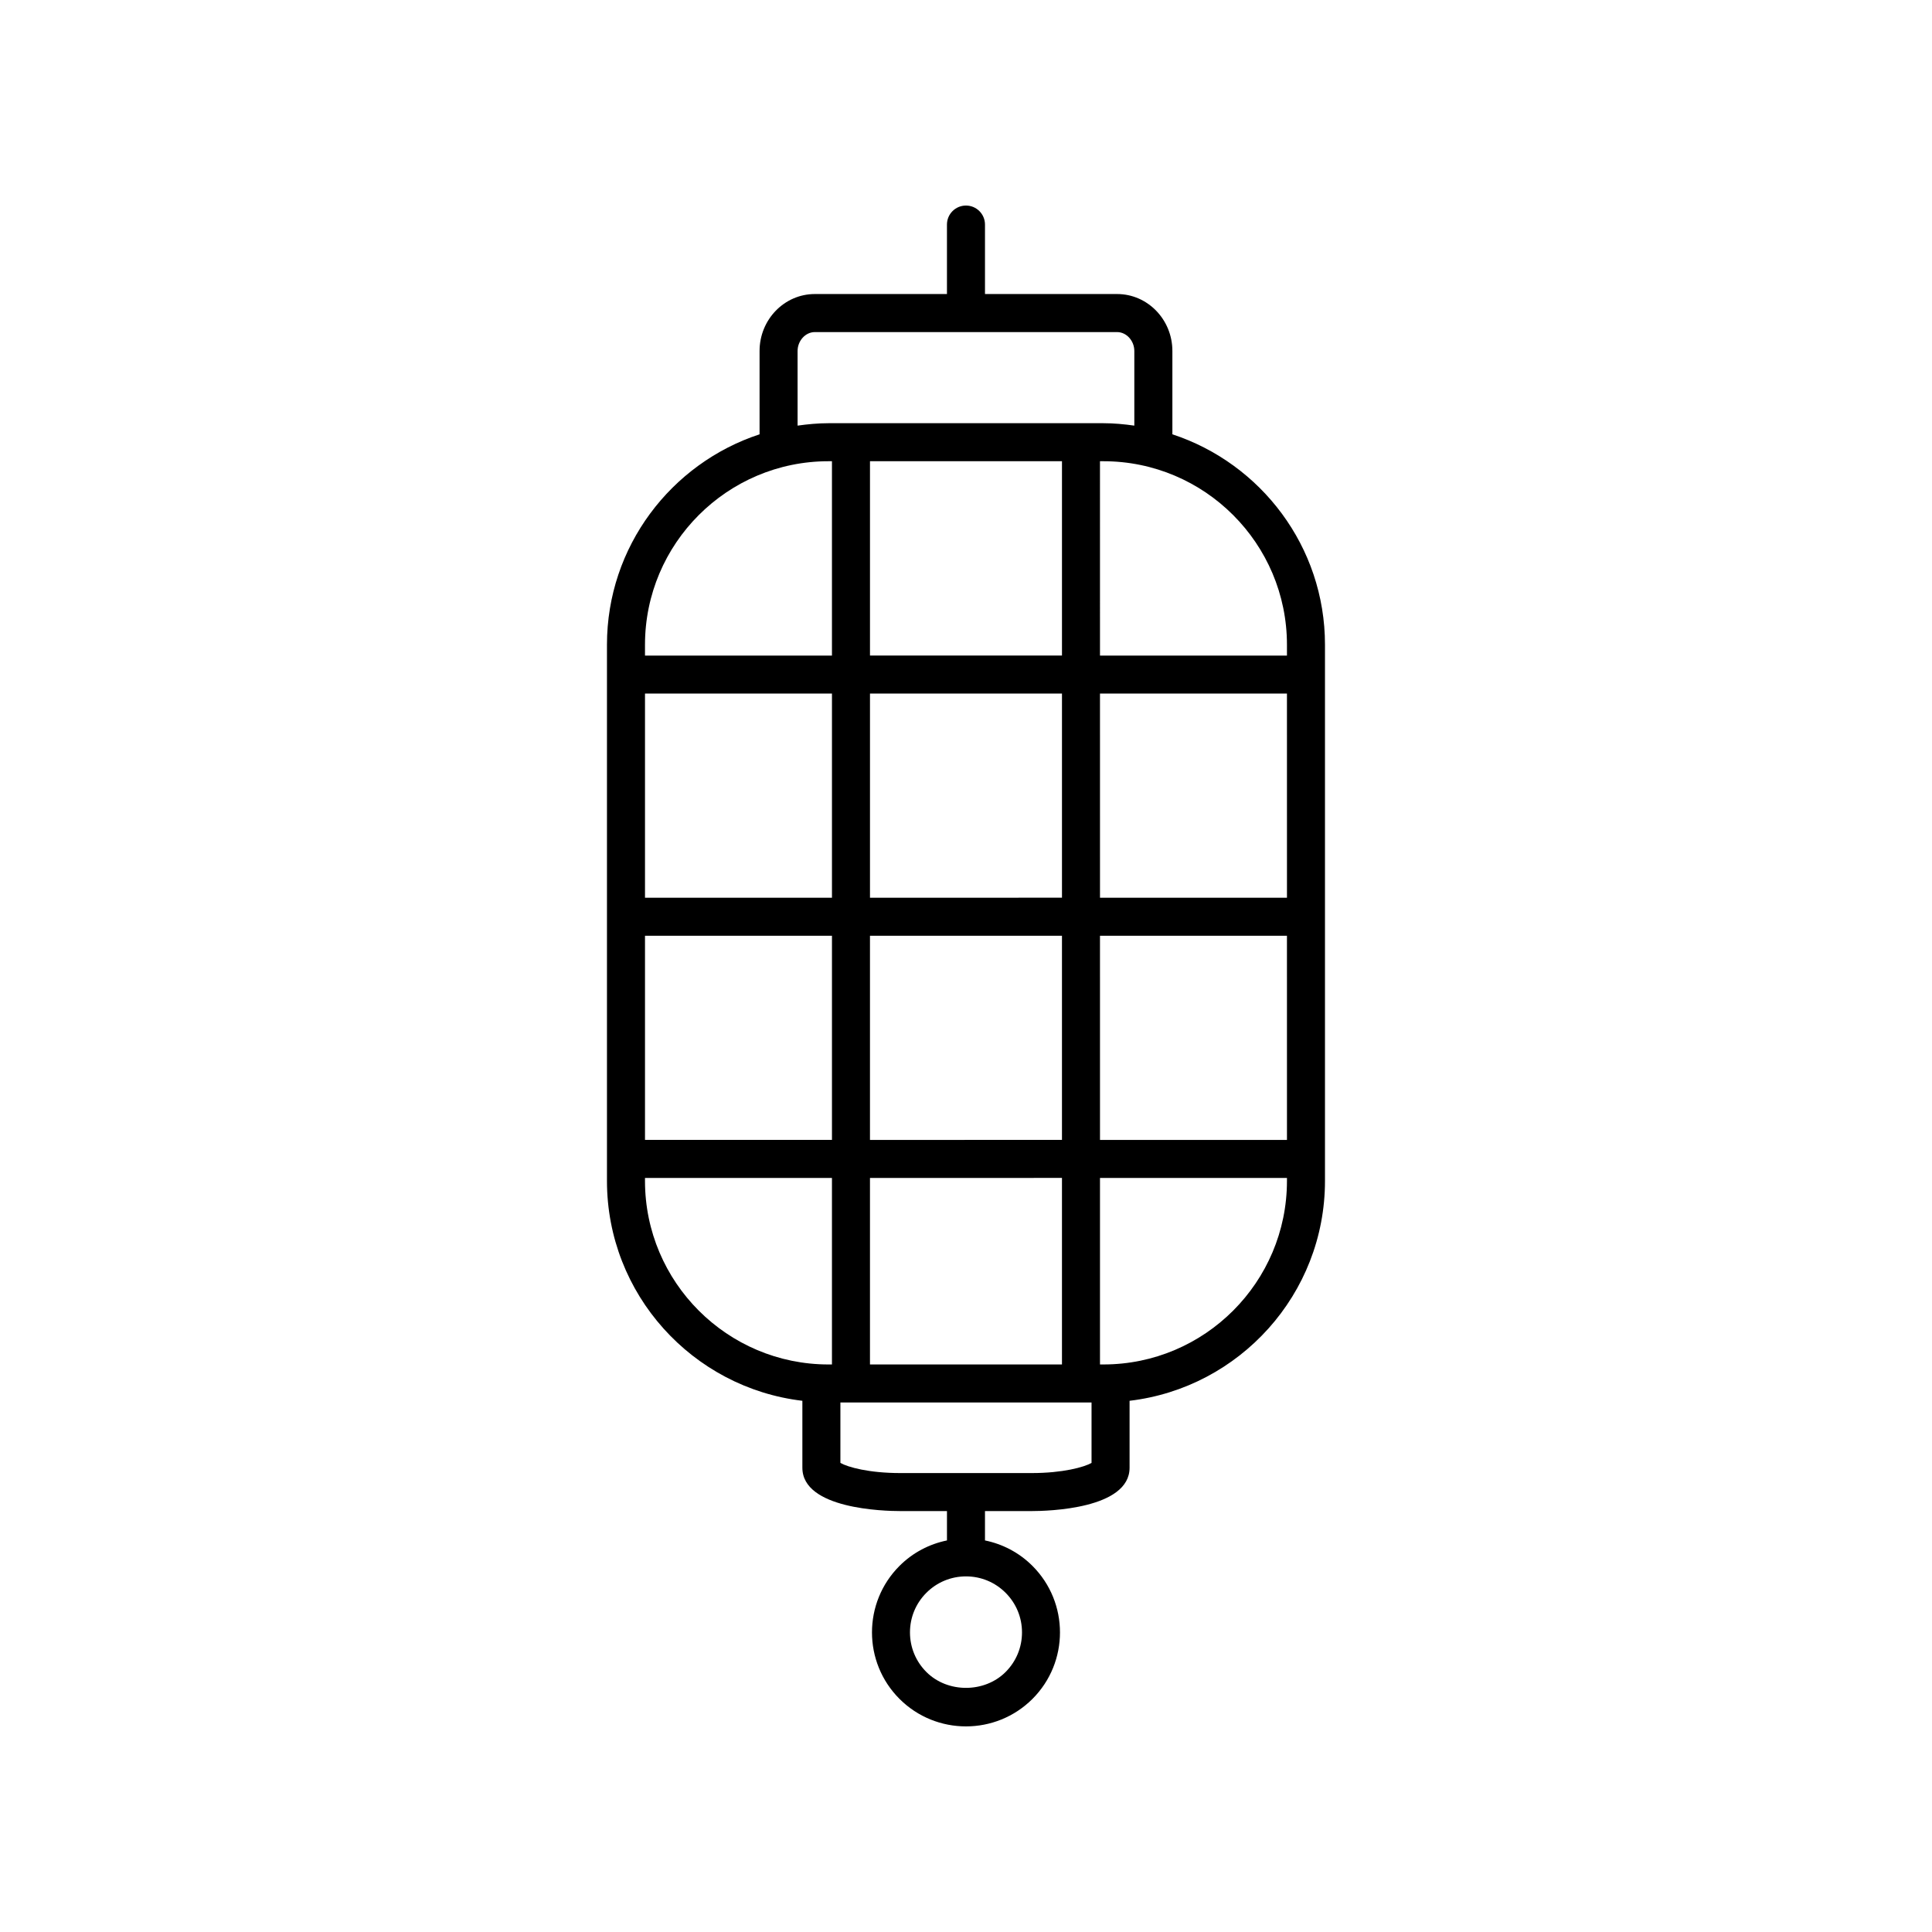 <?xml version="1.0" encoding="UTF-8"?>
<!-- Uploaded to: ICON Repo, www.svgrepo.com, Generator: ICON Repo Mixer Tools -->
<svg fill="#000000" width="800px" height="800px" version="1.1" viewBox="144 144 512 512" xmlns="http://www.w3.org/2000/svg">
 <path d="m417.4 544.45c4.332 0 25.949-0.555 25.949-11.48v-17.746c29.117-3.445 51.785-28.242 51.785-58.266v-142.1c0-25.992-16.992-48.059-40.441-55.762v-22.086c0-8.32-6.566-15.09-14.641-15.09h-35.02v-18.41c0-2.781-2.254-5.039-5.039-5.039-2.781 0-5.039 2.254-5.039 5.039v18.41h-35.02c-8.07 0-14.641 6.769-14.641 15.09v22.086c-23.445 7.703-40.441 29.77-40.441 55.762v142.1c0 30.027 22.672 54.824 51.785 58.266v17.746c0 10.926 21.617 11.48 25.949 11.48h12.371v7.781c-4.613 0.945-9.012 3.18-12.582 6.75-9.719 9.719-9.719 25.523 0 35.242 4.856 4.859 11.238 7.289 17.621 7.289s12.762-2.43 17.621-7.285c9.719-9.719 9.719-25.523 0-35.242-3.574-3.574-7.973-5.809-12.586-6.754v-7.781zm-2.559 32.152c0 3.965-1.543 7.691-4.348 10.496-5.609 5.606-15.387 5.606-20.992 0-2.801-2.805-4.348-6.531-4.348-10.496 0-3.965 1.543-7.691 4.348-10.496 2.805-2.801 6.531-4.348 10.496-4.348s7.691 1.543 10.496 4.348c2.801 2.805 4.348 6.531 4.348 10.496zm10.594-310.38v51.504h-50.879v-51.504zm0 61.578v54.102l-50.879 0.004v-54.105zm59.625 118.29h-49.547l-0.004-54.105h49.547zm0-64.18h-49.547l-0.004-54.105h49.547zm-120.58 0h-49.547v-54.105h49.547zm-49.547 10.074h49.547v54.102h-49.547zm59.621 0h50.879v54.102l-50.879 0.004zm50.879 64.18v49.43l-50.879 0.004v-49.43zm10.988 49.434h-0.91v-49.43h49.547v0.793c0 26.816-21.82 48.637-48.637 48.637zm48.637-190.73v2.867h-49.547l-0.004-51.504h0.91c26.82 0 48.641 21.82 48.641 48.637zm-129.69-77.848c0-2.719 2.09-5.012 4.562-5.012h80.117c2.477 0 4.562 2.297 4.562 5.012v19.777c-2.688-0.379-5.406-0.641-8.195-0.641h-72.848c-2.789 0-5.512 0.262-8.195 0.641zm8.199 29.211h0.91v51.504h-49.547v-2.867c0-26.816 21.816-48.637 48.637-48.637zm-48.637 190.73v-0.793h49.547v49.43h-0.91c-26.82 0.004-48.637-21.816-48.637-48.637zm51.785 74.73v-16.016h66.555v16.016c-1.938 1.105-7.566 2.688-15.871 2.688h-34.809c-8.312 0.004-13.938-1.578-15.875-2.688z"/>
</svg>